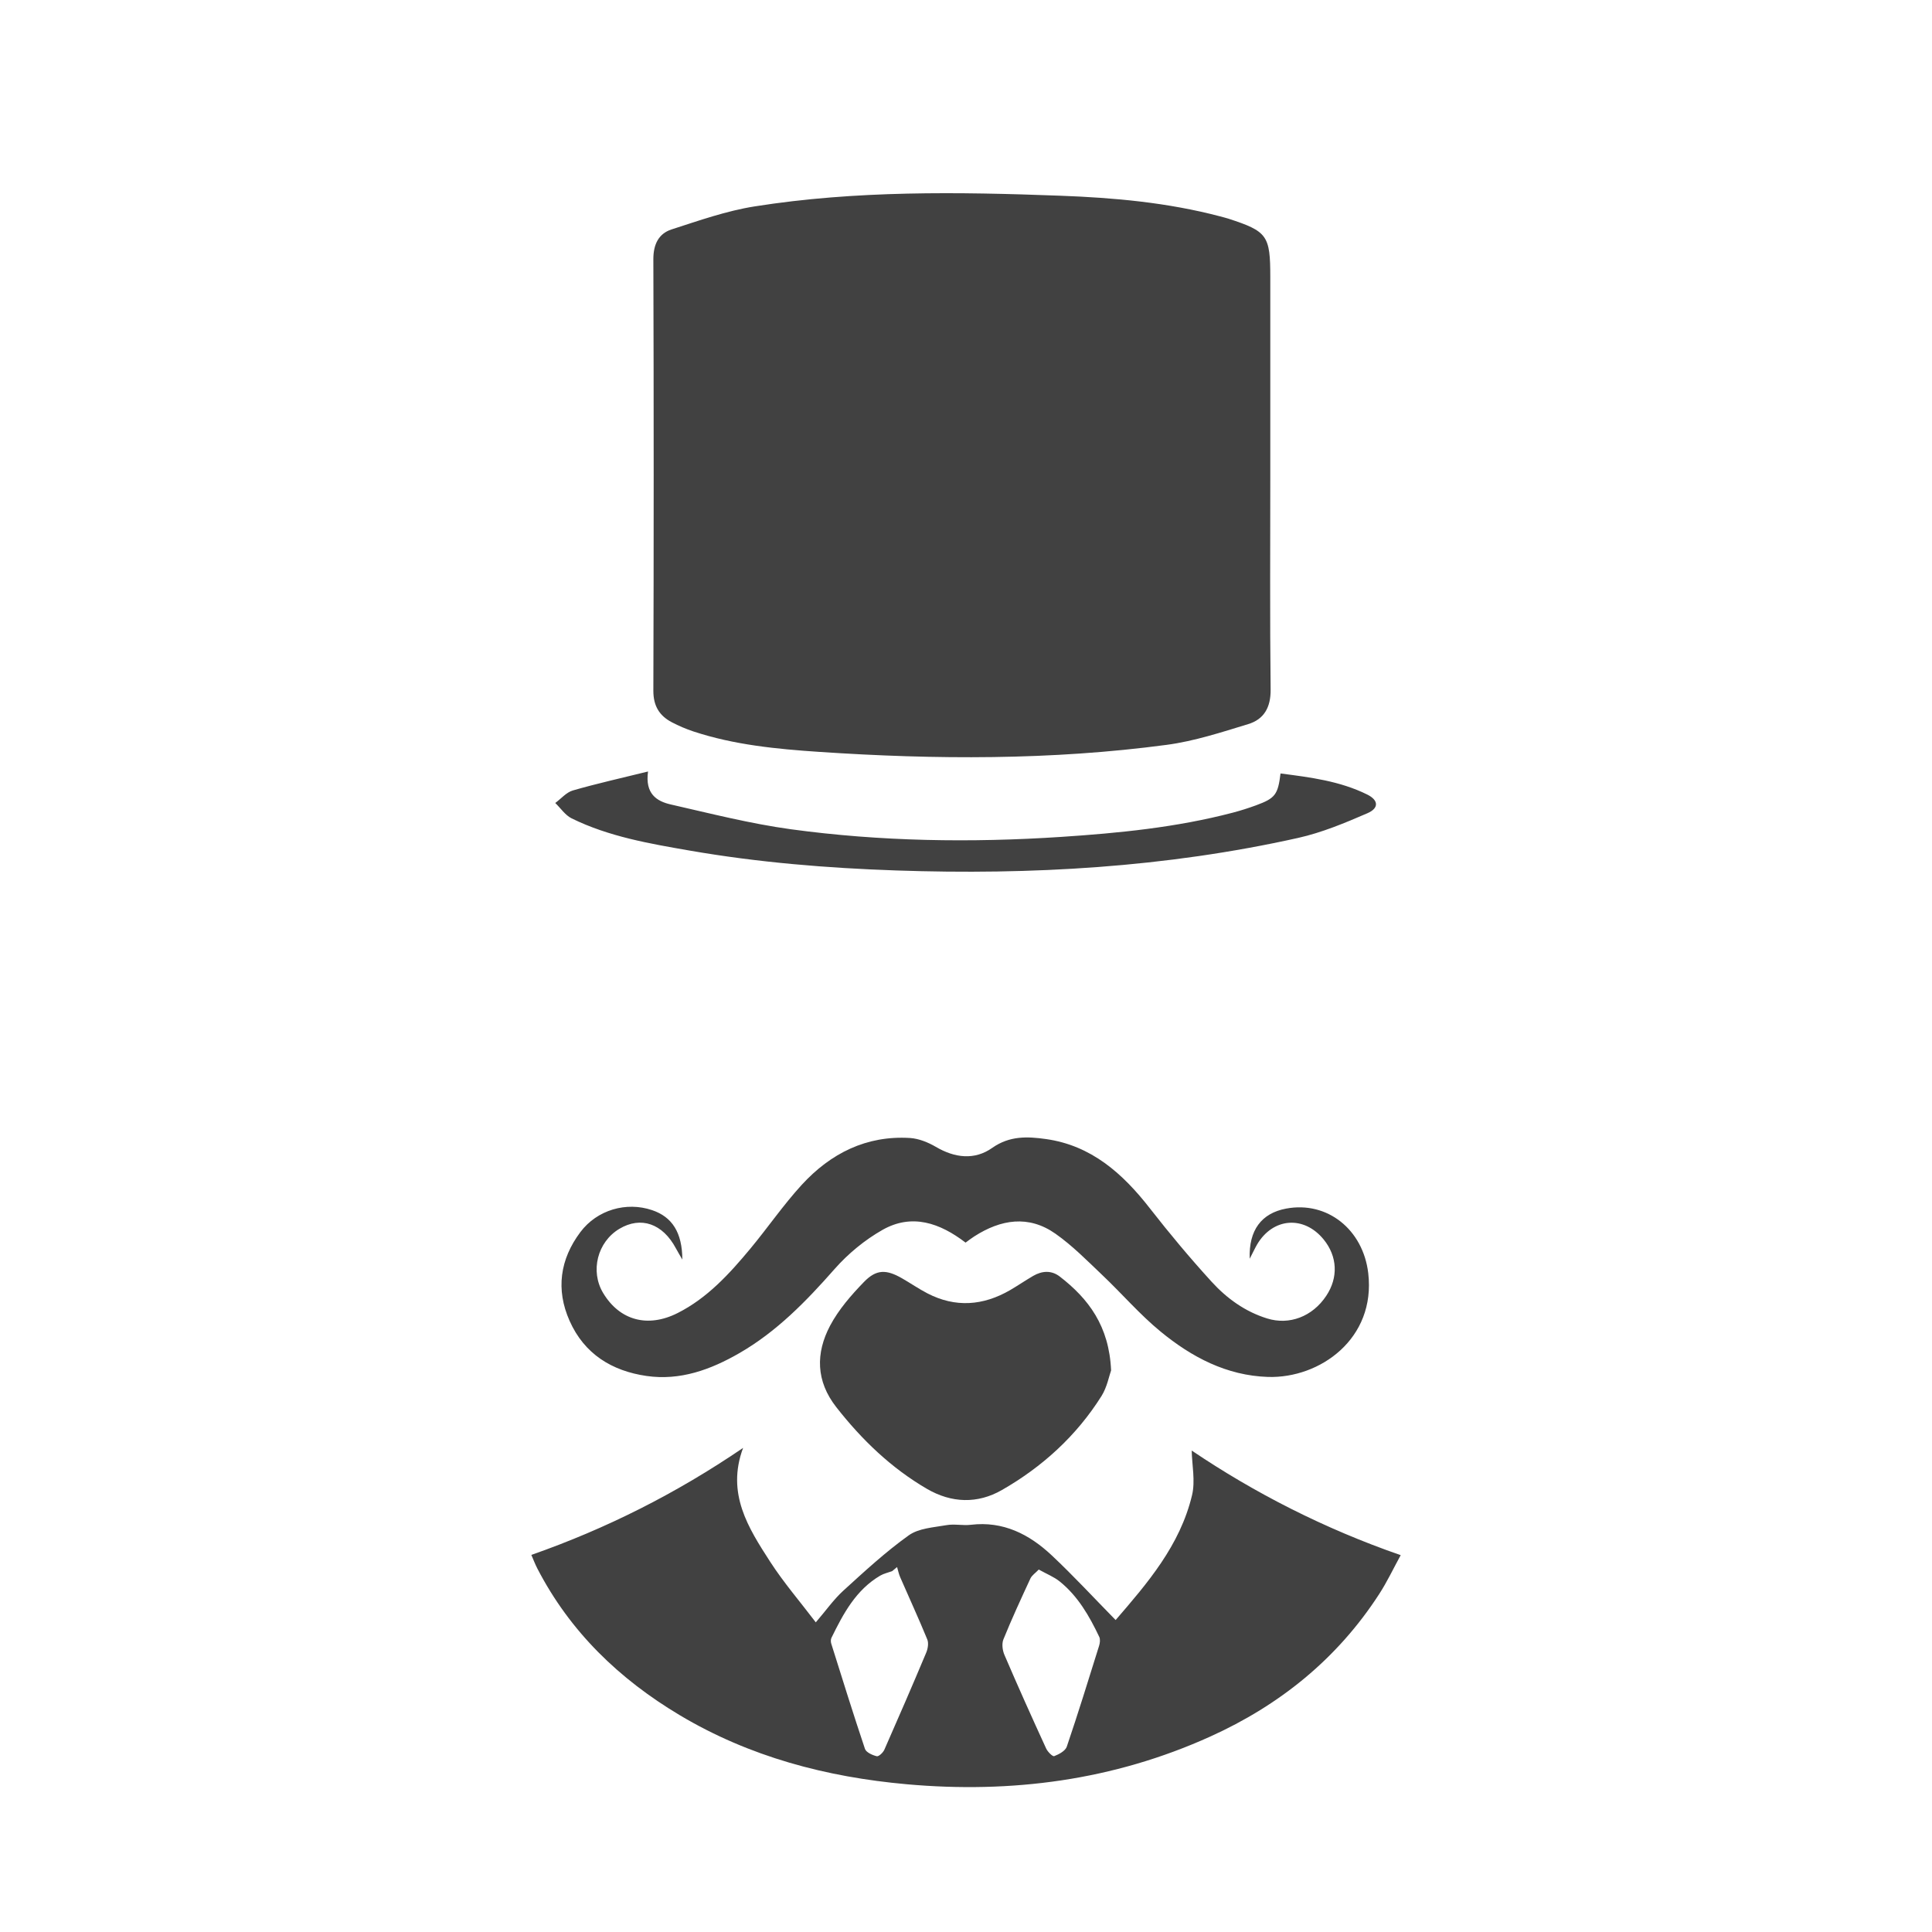 <svg width="40" height="40" viewBox="0 0 40 40" fill="none" xmlns="http://www.w3.org/2000/svg">
<rect width="40" height="40" fill="white"/>
<path d="M26.3 9.847C26.3 11.323 26.29 12.799 26.307 14.276C26.311 14.65 26.166 14.894 25.842 14.992C25.288 15.161 24.727 15.345 24.157 15.421C21.766 15.74 19.363 15.728 16.961 15.567C16.083 15.508 15.202 15.423 14.357 15.144C14.204 15.093 14.053 15.029 13.91 14.954C13.653 14.819 13.526 14.617 13.527 14.3C13.536 11.323 13.536 8.346 13.527 5.369C13.526 5.059 13.636 4.837 13.904 4.75C14.471 4.567 15.042 4.365 15.626 4.273C17.722 3.942 19.835 3.973 21.948 4.052C23.064 4.093 24.175 4.193 25.262 4.48C25.316 4.495 25.372 4.508 25.426 4.525C26.241 4.79 26.3 4.873 26.3 5.74C26.3 7.109 26.3 8.478 26.3 9.847Z" fill="#414141"/>
<path d="M11 32.193C12.555 31.648 13.999 30.921 15.385 29.977C15.034 30.923 15.495 31.636 15.946 32.335C16.224 32.765 16.562 33.157 16.89 33.589C17.098 33.348 17.257 33.119 17.458 32.935C17.896 32.536 18.334 32.131 18.814 31.788C19.021 31.64 19.327 31.624 19.593 31.577C19.758 31.547 19.934 31.589 20.102 31.569C20.768 31.489 21.309 31.764 21.775 32.202C22.226 32.625 22.646 33.081 23.098 33.541C23.753 32.781 24.431 32 24.68 30.956C24.75 30.663 24.679 30.334 24.673 30.032C25.977 30.912 27.415 31.648 29 32.198C28.847 32.477 28.719 32.749 28.558 32.998C27.687 34.346 26.492 35.305 25.056 35.954C23.051 36.861 20.94 37.135 18.772 36.941C17.113 36.792 15.522 36.376 14.07 35.509C12.824 34.764 11.804 33.788 11.124 32.472C11.08 32.387 11.046 32.296 11.001 32.193H11ZM21.506 32.496C21.439 32.567 21.365 32.614 21.333 32.682C21.14 33.099 20.947 33.516 20.774 33.943C20.738 34.033 20.755 34.171 20.797 34.266C21.075 34.914 21.364 35.558 21.659 36.2C21.69 36.269 21.793 36.371 21.826 36.359C21.925 36.321 22.057 36.251 22.087 36.162C22.322 35.47 22.538 34.771 22.756 34.073C22.774 34.016 22.782 33.939 22.759 33.89C22.553 33.457 22.316 33.044 21.938 32.741C21.821 32.647 21.675 32.59 21.507 32.496H21.506ZM18.573 32.444C18.539 32.472 18.505 32.501 18.471 32.529C18.389 32.559 18.299 32.578 18.225 32.621C17.723 32.915 17.46 33.407 17.214 33.91C17.198 33.942 17.199 33.993 17.21 34.029C17.439 34.757 17.665 35.485 17.908 36.208C17.933 36.282 18.062 36.339 18.153 36.361C18.194 36.37 18.283 36.286 18.31 36.225C18.604 35.558 18.894 34.889 19.176 34.217C19.21 34.136 19.23 34.018 19.198 33.942C19.021 33.51 18.825 33.086 18.639 32.658C18.609 32.59 18.594 32.516 18.573 32.444L18.573 32.444Z" fill="#414141"/>
<path d="M25.874 26.061C25.851 25.468 26.12 25.118 26.626 25.023C27.479 24.861 28.222 25.457 28.328 26.36C28.487 27.716 27.328 28.541 26.252 28.508C25.395 28.48 24.673 28.098 24.029 27.569C23.597 27.215 23.227 26.782 22.819 26.396C22.508 26.1 22.202 25.789 21.854 25.544C21.297 25.151 20.722 25.245 20.172 25.598C20.111 25.637 20.054 25.681 19.991 25.727C19.46 25.32 18.881 25.118 18.272 25.463C17.905 25.671 17.559 25.956 17.278 26.275C16.691 26.942 16.08 27.57 15.308 28.015C14.713 28.358 14.082 28.588 13.387 28.488C12.672 28.385 12.098 28.035 11.793 27.347C11.505 26.701 11.592 26.073 12.017 25.508C12.361 25.05 12.966 24.873 13.502 25.055C13.917 25.195 14.125 25.519 14.127 26.078C14.069 25.977 14.03 25.913 13.994 25.846C13.72 25.332 13.269 25.176 12.824 25.441C12.367 25.714 12.215 26.32 12.489 26.773C12.83 27.338 13.41 27.497 14.028 27.186C14.644 26.876 15.102 26.373 15.537 25.85C15.897 25.416 16.218 24.947 16.598 24.532C17.198 23.877 17.941 23.505 18.842 23.561C19.023 23.573 19.214 23.65 19.375 23.744C19.768 23.975 20.178 24.024 20.544 23.765C20.904 23.512 21.274 23.529 21.656 23.583C22.593 23.715 23.244 24.294 23.809 25.02C24.215 25.541 24.641 26.05 25.086 26.538C25.401 26.883 25.779 27.156 26.234 27.297C26.694 27.441 27.174 27.259 27.459 26.828C27.711 26.449 27.69 26.012 27.405 25.662C26.997 25.161 26.355 25.209 26.027 25.765C25.982 25.842 25.945 25.924 25.874 26.061L25.874 26.061Z" fill="#414141"/>
<path d="M23.004 28.373C22.963 28.485 22.921 28.719 22.805 28.904C22.284 29.731 21.579 30.37 20.744 30.849C20.237 31.14 19.698 31.12 19.191 30.825C18.451 30.394 17.843 29.809 17.314 29.133C16.891 28.593 16.886 28.015 17.186 27.447C17.363 27.113 17.623 26.814 17.887 26.542C18.146 26.274 18.353 26.281 18.677 26.467C18.853 26.568 19.021 26.684 19.2 26.777C19.781 27.078 20.355 27.034 20.914 26.71C21.075 26.616 21.229 26.51 21.391 26.416C21.575 26.309 21.769 26.297 21.941 26.429C22.536 26.889 22.964 27.453 23.004 28.373Z" fill="#414141"/>
<path d="M13.417 15.973C13.352 16.434 13.596 16.589 13.885 16.655C14.711 16.843 15.537 17.054 16.375 17.169C18.232 17.422 20.101 17.45 21.971 17.327C23.166 17.248 24.356 17.131 25.521 16.826C25.685 16.783 25.847 16.731 26.006 16.673C26.401 16.527 26.458 16.454 26.512 16.014C27.127 16.093 27.741 16.17 28.307 16.45C28.543 16.567 28.553 16.732 28.311 16.837C27.845 17.039 27.368 17.238 26.877 17.348C24.134 17.96 21.354 18.118 18.555 18.022C17.123 17.973 15.697 17.856 14.283 17.611C13.448 17.466 12.607 17.323 11.834 16.943C11.702 16.877 11.608 16.733 11.496 16.625C11.617 16.536 11.725 16.405 11.859 16.366C12.354 16.223 12.858 16.111 13.417 15.973V15.973Z" fill="#414141"/>
</svg>
